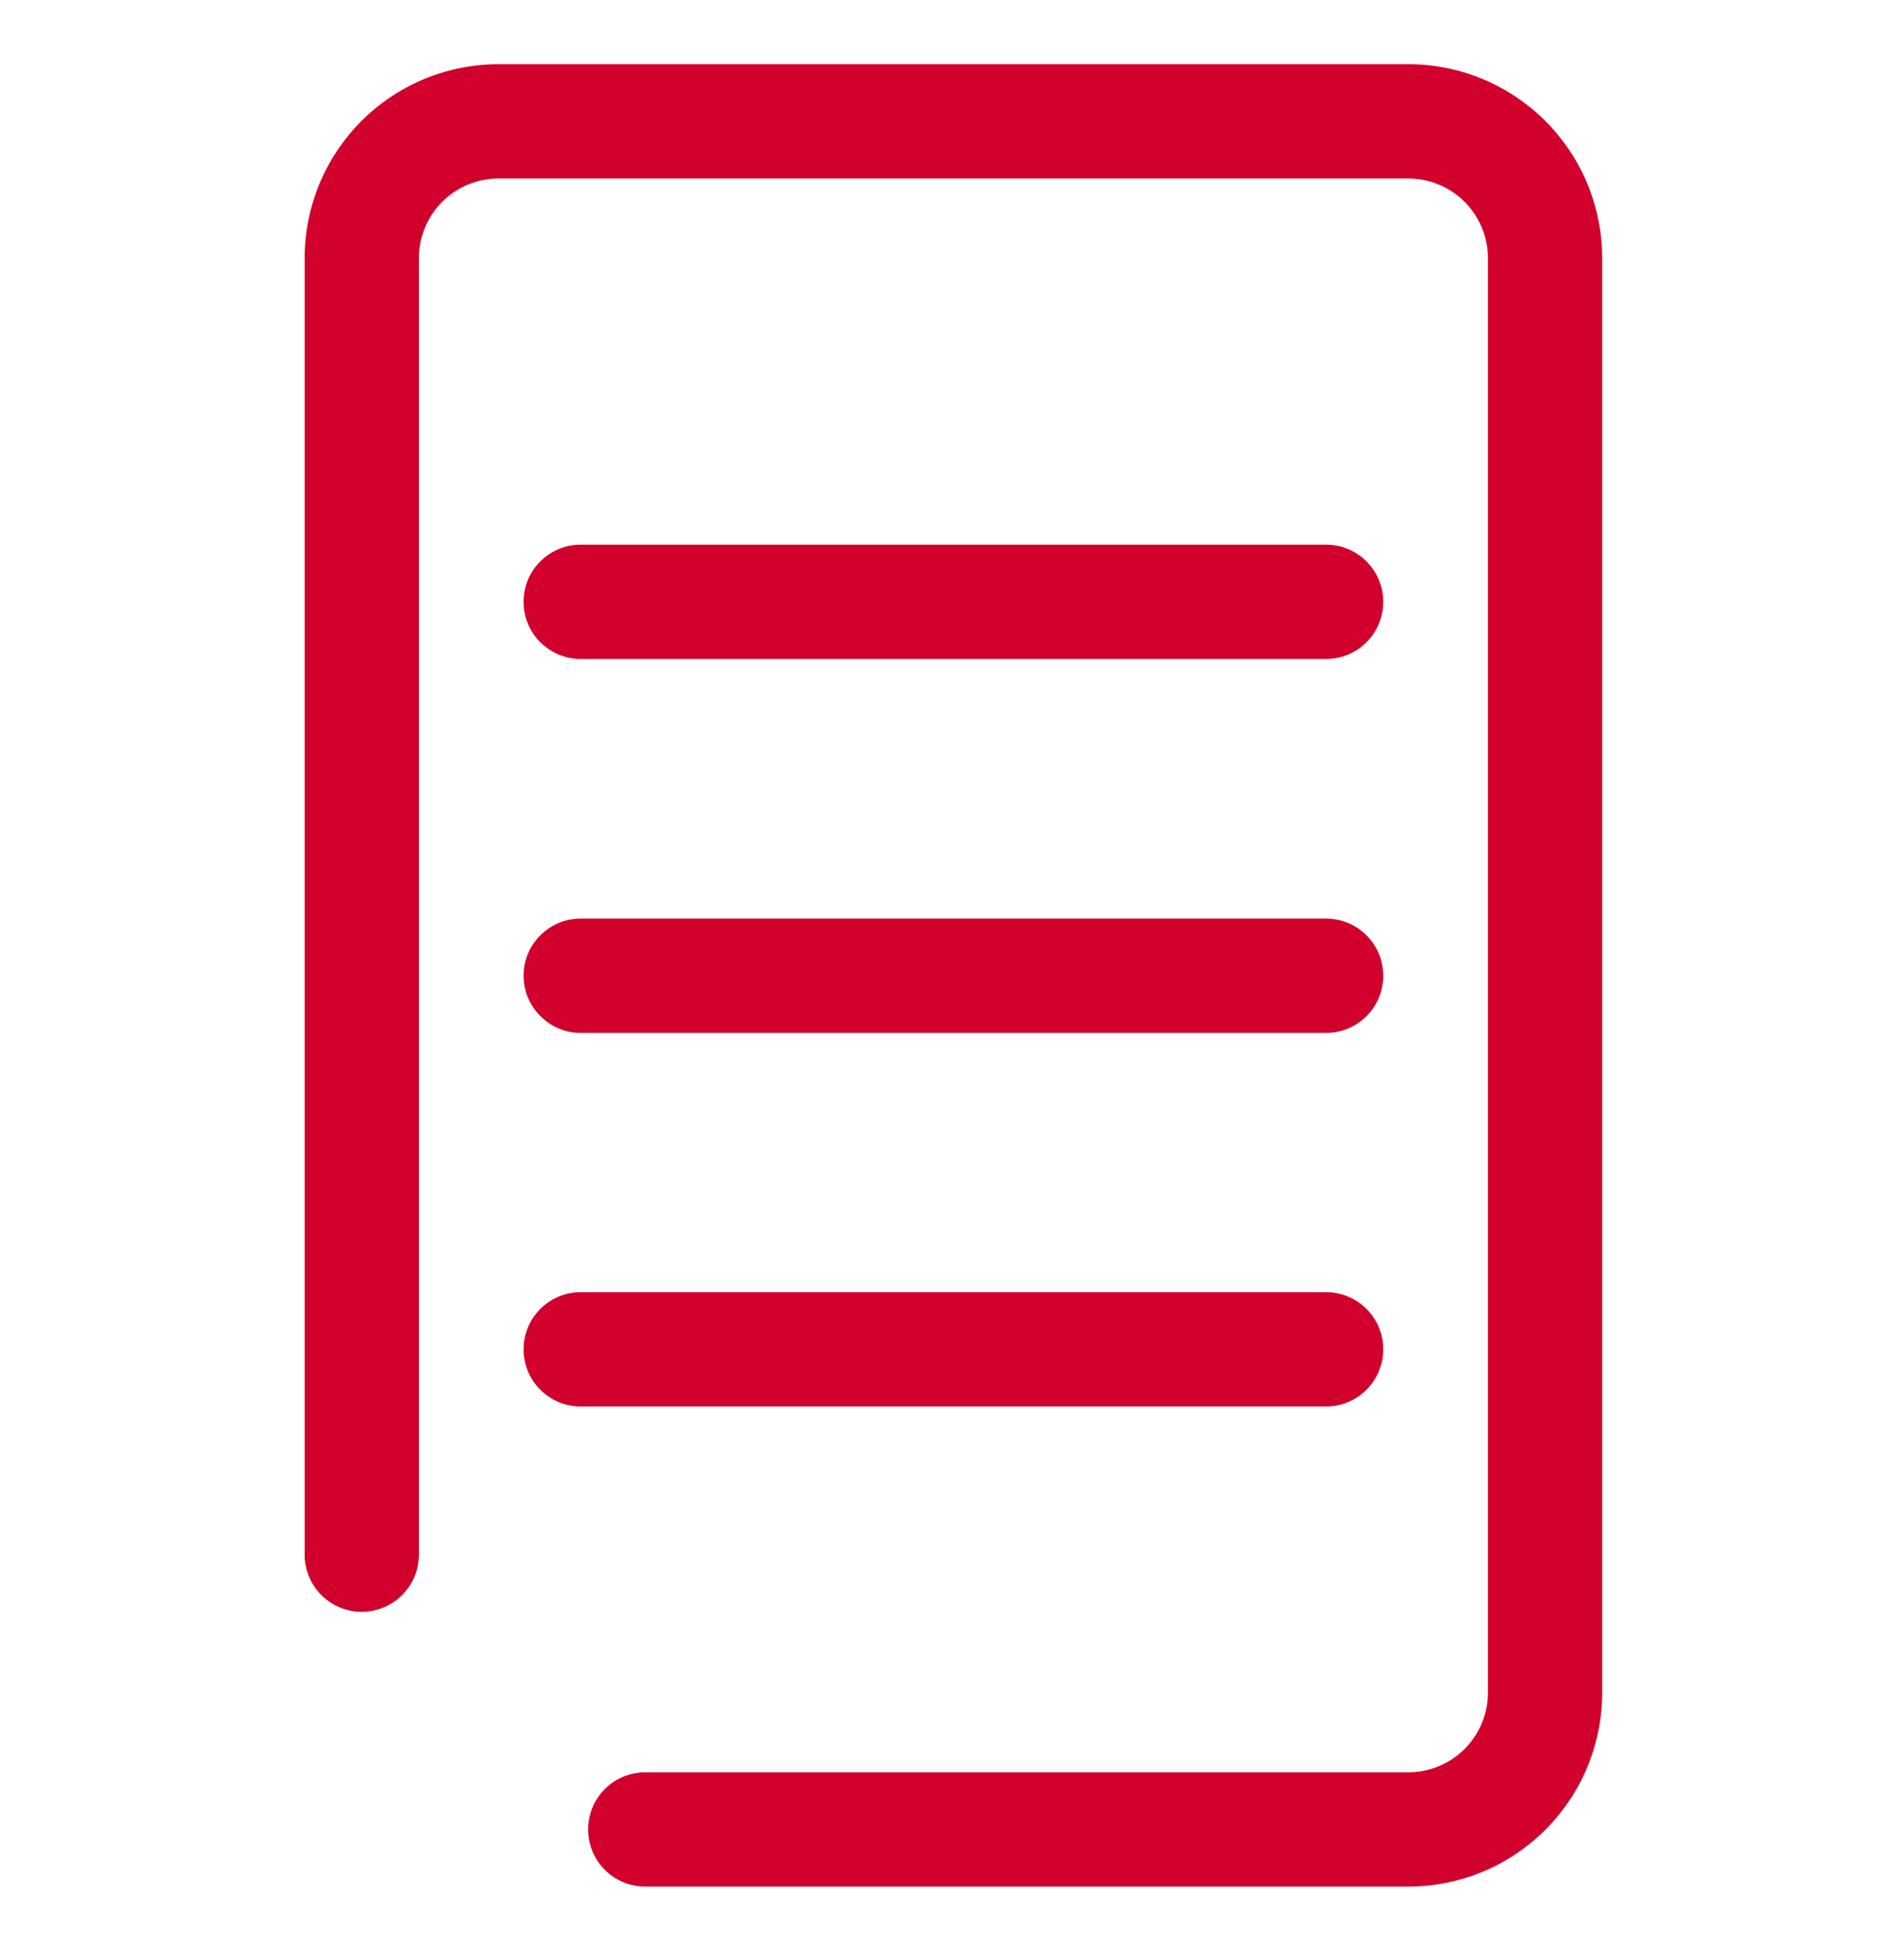 <svg viewBox="0 0 54 55" xmlns="http://www.w3.org/2000/svg" fill="none">
    <path fill-rule="evenodd" clip-rule="evenodd" d="M14.15 5.06a2.26 2.26 0 0 0-2.27 2.24v36.77a1.62 1.62 0 0 1-3.24 0V7.3a5.5 5.5 0 0 1 5.5-5.48h25.8a5.5 5.5 0 0 1 5.5 5.48V48a5.5 5.5 0 0 1-5.5 5.48H18.3a1.62 1.62 0 0 1 0-3.24h21.64A2.26 2.26 0 0 0 42.2 48V7.3a2.26 2.26 0 0 0-2.27-2.24h-25.8Z" fill="#d1002d"/>
    <path fill-rule="evenodd" clip-rule="evenodd" d="M14.85 17.06c0-.9.73-1.62 1.62-1.62h21.14a1.62 1.62 0 0 1 0 3.24H16.47c-.89 0-1.62-.72-1.62-1.62ZM14.85 27.66c0-.9.73-1.62 1.62-1.62h21.14a1.62 1.62 0 0 1 0 3.24H16.47c-.89 0-1.62-.73-1.62-1.62ZM14.85 38.25c0-.9.73-1.62 1.62-1.62h21.14a1.62 1.62 0 0 1 0 3.24H16.47c-.89 0-1.62-.72-1.62-1.62Z" fill="#d1002d"/>
</svg>
